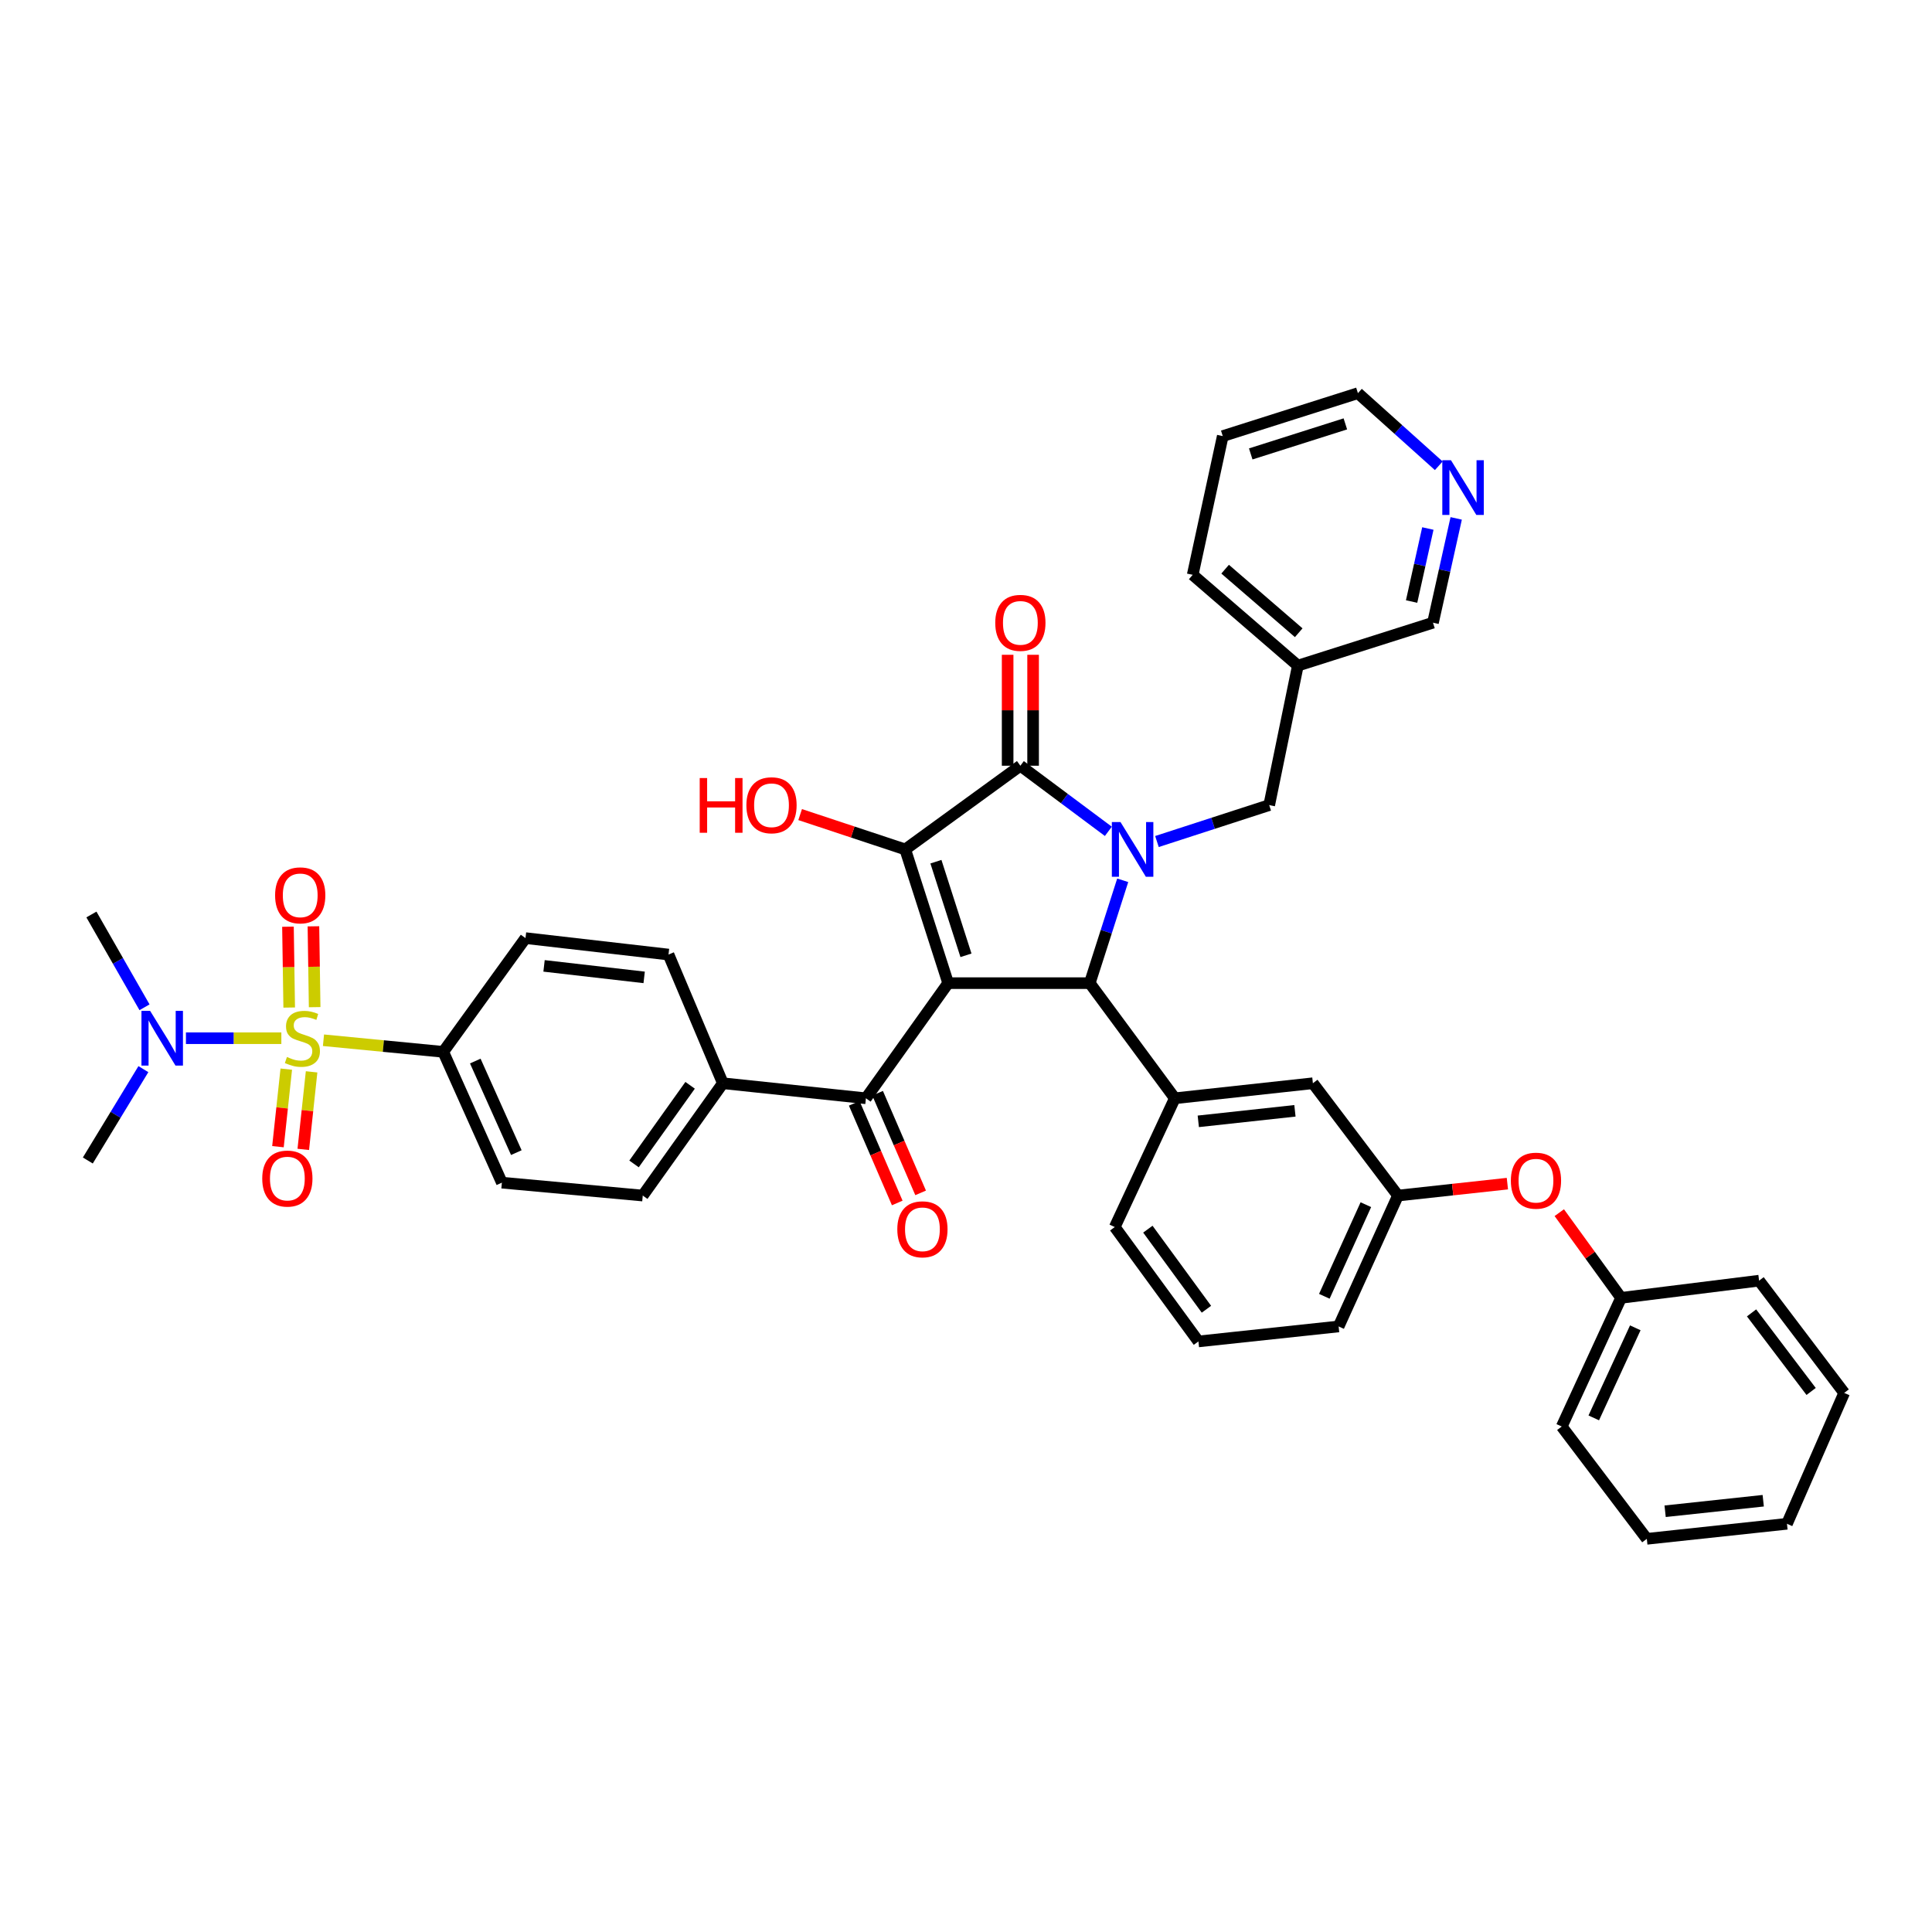 <?xml version='1.0' encoding='iso-8859-1'?>
<svg version='1.1' baseProfile='full'
              xmlns='http://www.w3.org/2000/svg'
                      xmlns:rdkit='http://www.rdkit.org/xml'
                      xmlns:xlink='http://www.w3.org/1999/xlink'
                  xml:space='preserve'
width='1000px' height='1000px' viewBox='0 0 1000 1000'>
<!-- END OF HEADER -->
<rect style='opacity:1.0;fill:#FFFFFF;stroke:none' width='1000' height='1000' x='0' y='0'> </rect>
<path class='bond-1' d='M 490.766,508.875 L 468.548,439.66' style='fill:none;fill-rule:evenodd;stroke:#000000;stroke-width:6px;stroke-linecap:butt;stroke-linejoin:miter;stroke-opacity:1' />
<path class='bond-1' d='M 499.984,494.464 L 484.431,446.013' style='fill:none;fill-rule:evenodd;stroke:#000000;stroke-width:6px;stroke-linecap:butt;stroke-linejoin:miter;stroke-opacity:1' />
<path class='bond-4' d='M 490.766,508.875 L 564.061,508.875' style='fill:none;fill-rule:evenodd;stroke:#000000;stroke-width:6px;stroke-linecap:butt;stroke-linejoin:miter;stroke-opacity:1' />
<path class='bond-5' d='M 490.766,508.875 L 448.198,568.469' style='fill:none;fill-rule:evenodd;stroke:#000000;stroke-width:6px;stroke-linecap:butt;stroke-linejoin:miter;stroke-opacity:1' />
<path class='bond-0' d='M 581.116,455.637 L 572.588,482.256' style='fill:none;fill-rule:evenodd;stroke:#0000FF;stroke-width:6px;stroke-linecap:butt;stroke-linejoin:miter;stroke-opacity:1' />
<path class='bond-0' d='M 572.588,482.256 L 564.061,508.875' style='fill:none;fill-rule:evenodd;stroke:#000000;stroke-width:6px;stroke-linecap:butt;stroke-linejoin:miter;stroke-opacity:1' />
<path class='bond-9' d='M 598.833,435.572 L 627.888,426.144' style='fill:none;fill-rule:evenodd;stroke:#0000FF;stroke-width:6px;stroke-linecap:butt;stroke-linejoin:miter;stroke-opacity:1' />
<path class='bond-9' d='M 627.888,426.144 L 656.944,416.717' style='fill:none;fill-rule:evenodd;stroke:#000000;stroke-width:6px;stroke-linecap:butt;stroke-linejoin:miter;stroke-opacity:1' />
<path class='bond-40' d='M 573.682,430.299 L 550.912,413.318' style='fill:none;fill-rule:evenodd;stroke:#0000FF;stroke-width:6px;stroke-linecap:butt;stroke-linejoin:miter;stroke-opacity:1' />
<path class='bond-40' d='M 550.912,413.318 L 528.142,396.337' style='fill:none;fill-rule:evenodd;stroke:#000000;stroke-width:6px;stroke-linecap:butt;stroke-linejoin:miter;stroke-opacity:1' />
<path class='bond-3' d='M 468.548,439.66 L 528.142,396.337' style='fill:none;fill-rule:evenodd;stroke:#000000;stroke-width:6px;stroke-linecap:butt;stroke-linejoin:miter;stroke-opacity:1' />
<path class='bond-16' d='M 468.548,439.66 L 441.352,430.645' style='fill:none;fill-rule:evenodd;stroke:#000000;stroke-width:6px;stroke-linecap:butt;stroke-linejoin:miter;stroke-opacity:1' />
<path class='bond-16' d='M 441.352,430.645 L 414.155,421.63' style='fill:none;fill-rule:evenodd;stroke:#FF0000;stroke-width:6px;stroke-linecap:butt;stroke-linejoin:miter;stroke-opacity:1' />
<path class='bond-2' d='M 167.432,538.432 L 198.429,541.434' style='fill:none;fill-rule:evenodd;stroke:#CCCC00;stroke-width:6px;stroke-linecap:butt;stroke-linejoin:miter;stroke-opacity:1' />
<path class='bond-2' d='M 198.429,541.434 L 229.427,544.435' style='fill:none;fill-rule:evenodd;stroke:#000000;stroke-width:6px;stroke-linecap:butt;stroke-linejoin:miter;stroke-opacity:1' />
<path class='bond-8' d='M 145.627,537.376 L 120.933,537.376' style='fill:none;fill-rule:evenodd;stroke:#CCCC00;stroke-width:6px;stroke-linecap:butt;stroke-linejoin:miter;stroke-opacity:1' />
<path class='bond-8' d='M 120.933,537.376 L 96.24,537.376' style='fill:none;fill-rule:evenodd;stroke:#0000FF;stroke-width:6px;stroke-linecap:butt;stroke-linejoin:miter;stroke-opacity:1' />
<path class='bond-10' d='M 148.176,553.378 L 146.023,573.448' style='fill:none;fill-rule:evenodd;stroke:#CCCC00;stroke-width:6px;stroke-linecap:butt;stroke-linejoin:miter;stroke-opacity:1' />
<path class='bond-10' d='M 146.023,573.448 L 143.87,593.518' style='fill:none;fill-rule:evenodd;stroke:#FF0000;stroke-width:6px;stroke-linecap:butt;stroke-linejoin:miter;stroke-opacity:1' />
<path class='bond-10' d='M 161.282,554.784 L 159.129,574.854' style='fill:none;fill-rule:evenodd;stroke:#CCCC00;stroke-width:6px;stroke-linecap:butt;stroke-linejoin:miter;stroke-opacity:1' />
<path class='bond-10' d='M 159.129,574.854 L 156.976,594.924' style='fill:none;fill-rule:evenodd;stroke:#FF0000;stroke-width:6px;stroke-linecap:butt;stroke-linejoin:miter;stroke-opacity:1' />
<path class='bond-11' d='M 162.867,521.305 L 162.548,500.382' style='fill:none;fill-rule:evenodd;stroke:#CCCC00;stroke-width:6px;stroke-linecap:butt;stroke-linejoin:miter;stroke-opacity:1' />
<path class='bond-11' d='M 162.548,500.382 L 162.23,479.46' style='fill:none;fill-rule:evenodd;stroke:#FF0000;stroke-width:6px;stroke-linecap:butt;stroke-linejoin:miter;stroke-opacity:1' />
<path class='bond-11' d='M 149.687,521.505 L 149.369,500.583' style='fill:none;fill-rule:evenodd;stroke:#CCCC00;stroke-width:6px;stroke-linecap:butt;stroke-linejoin:miter;stroke-opacity:1' />
<path class='bond-11' d='M 149.369,500.583 L 149.05,479.661' style='fill:none;fill-rule:evenodd;stroke:#FF0000;stroke-width:6px;stroke-linecap:butt;stroke-linejoin:miter;stroke-opacity:1' />
<path class='bond-13' d='M 534.732,396.337 L 534.732,367.629' style='fill:none;fill-rule:evenodd;stroke:#000000;stroke-width:6px;stroke-linecap:butt;stroke-linejoin:miter;stroke-opacity:1' />
<path class='bond-13' d='M 534.732,367.629 L 534.732,338.921' style='fill:none;fill-rule:evenodd;stroke:#FF0000;stroke-width:6px;stroke-linecap:butt;stroke-linejoin:miter;stroke-opacity:1' />
<path class='bond-13' d='M 521.551,396.337 L 521.551,367.629' style='fill:none;fill-rule:evenodd;stroke:#000000;stroke-width:6px;stroke-linecap:butt;stroke-linejoin:miter;stroke-opacity:1' />
<path class='bond-13' d='M 521.551,367.629 L 521.551,338.921' style='fill:none;fill-rule:evenodd;stroke:#FF0000;stroke-width:6px;stroke-linecap:butt;stroke-linejoin:miter;stroke-opacity:1' />
<path class='bond-6' d='M 564.061,508.875 L 608.086,568.469' style='fill:none;fill-rule:evenodd;stroke:#000000;stroke-width:6px;stroke-linecap:butt;stroke-linejoin:miter;stroke-opacity:1' />
<path class='bond-12' d='M 448.198,568.469 L 374.149,560.685' style='fill:none;fill-rule:evenodd;stroke:#000000;stroke-width:6px;stroke-linecap:butt;stroke-linejoin:miter;stroke-opacity:1' />
<path class='bond-15' d='M 442.147,571.081 L 453.281,596.867' style='fill:none;fill-rule:evenodd;stroke:#000000;stroke-width:6px;stroke-linecap:butt;stroke-linejoin:miter;stroke-opacity:1' />
<path class='bond-15' d='M 453.281,596.867 L 464.415,622.654' style='fill:none;fill-rule:evenodd;stroke:#FF0000;stroke-width:6px;stroke-linecap:butt;stroke-linejoin:miter;stroke-opacity:1' />
<path class='bond-15' d='M 454.249,565.856 L 465.383,591.642' style='fill:none;fill-rule:evenodd;stroke:#000000;stroke-width:6px;stroke-linecap:butt;stroke-linejoin:miter;stroke-opacity:1' />
<path class='bond-15' d='M 465.383,591.642 L 476.517,617.428' style='fill:none;fill-rule:evenodd;stroke:#FF0000;stroke-width:6px;stroke-linecap:butt;stroke-linejoin:miter;stroke-opacity:1' />
<path class='bond-14' d='M 608.086,568.469 L 679.55,560.685' style='fill:none;fill-rule:evenodd;stroke:#000000;stroke-width:6px;stroke-linecap:butt;stroke-linejoin:miter;stroke-opacity:1' />
<path class='bond-14' d='M 620.233,580.405 L 670.257,574.956' style='fill:none;fill-rule:evenodd;stroke:#000000;stroke-width:6px;stroke-linecap:butt;stroke-linejoin:miter;stroke-opacity:1' />
<path class='bond-26' d='M 608.086,568.469 L 577,635.114' style='fill:none;fill-rule:evenodd;stroke:#000000;stroke-width:6px;stroke-linecap:butt;stroke-linejoin:miter;stroke-opacity:1' />
<path class='bond-7' d='M 229.427,544.435 L 259.773,612.142' style='fill:none;fill-rule:evenodd;stroke:#000000;stroke-width:6px;stroke-linecap:butt;stroke-linejoin:miter;stroke-opacity:1' />
<path class='bond-7' d='M 246.007,549.2 L 267.25,596.595' style='fill:none;fill-rule:evenodd;stroke:#000000;stroke-width:6px;stroke-linecap:butt;stroke-linejoin:miter;stroke-opacity:1' />
<path class='bond-41' d='M 229.427,544.435 L 272.002,485.567' style='fill:none;fill-rule:evenodd;stroke:#000000;stroke-width:6px;stroke-linecap:butt;stroke-linejoin:miter;stroke-opacity:1' />
<path class='bond-29' d='M 74.217,553.388 L 59.836,577.028' style='fill:none;fill-rule:evenodd;stroke:#0000FF;stroke-width:6px;stroke-linecap:butt;stroke-linejoin:miter;stroke-opacity:1' />
<path class='bond-29' d='M 59.836,577.028 L 45.455,600.668' style='fill:none;fill-rule:evenodd;stroke:#000000;stroke-width:6px;stroke-linecap:butt;stroke-linejoin:miter;stroke-opacity:1' />
<path class='bond-30' d='M 74.8,521.371 L 61.057,497.354' style='fill:none;fill-rule:evenodd;stroke:#0000FF;stroke-width:6px;stroke-linecap:butt;stroke-linejoin:miter;stroke-opacity:1' />
<path class='bond-30' d='M 61.057,497.354 L 47.315,473.337' style='fill:none;fill-rule:evenodd;stroke:#000000;stroke-width:6px;stroke-linecap:butt;stroke-linejoin:miter;stroke-opacity:1' />
<path class='bond-19' d='M 656.944,416.717 L 671.765,344.528' style='fill:none;fill-rule:evenodd;stroke:#000000;stroke-width:6px;stroke-linecap:butt;stroke-linejoin:miter;stroke-opacity:1' />
<path class='bond-23' d='M 374.149,560.685 L 346.022,494.076' style='fill:none;fill-rule:evenodd;stroke:#000000;stroke-width:6px;stroke-linecap:butt;stroke-linejoin:miter;stroke-opacity:1' />
<path class='bond-24' d='M 374.149,560.685 L 332.687,618.821' style='fill:none;fill-rule:evenodd;stroke:#000000;stroke-width:6px;stroke-linecap:butt;stroke-linejoin:miter;stroke-opacity:1' />
<path class='bond-24' d='M 357.198,561.752 L 328.175,602.447' style='fill:none;fill-rule:evenodd;stroke:#000000;stroke-width:6px;stroke-linecap:butt;stroke-linejoin:miter;stroke-opacity:1' />
<path class='bond-18' d='M 679.55,560.685 L 723.582,618.821' style='fill:none;fill-rule:evenodd;stroke:#000000;stroke-width:6px;stroke-linecap:butt;stroke-linejoin:miter;stroke-opacity:1' />
<path class='bond-17' d='M 753.724,268.321 L 747.715,295.316' style='fill:none;fill-rule:evenodd;stroke:#0000FF;stroke-width:6px;stroke-linecap:butt;stroke-linejoin:miter;stroke-opacity:1' />
<path class='bond-17' d='M 747.715,295.316 L 741.706,322.31' style='fill:none;fill-rule:evenodd;stroke:#000000;stroke-width:6px;stroke-linecap:butt;stroke-linejoin:miter;stroke-opacity:1' />
<path class='bond-17' d='M 739.055,273.555 L 734.849,292.452' style='fill:none;fill-rule:evenodd;stroke:#0000FF;stroke-width:6px;stroke-linecap:butt;stroke-linejoin:miter;stroke-opacity:1' />
<path class='bond-17' d='M 734.849,292.452 L 730.642,311.348' style='fill:none;fill-rule:evenodd;stroke:#000000;stroke-width:6px;stroke-linecap:butt;stroke-linejoin:miter;stroke-opacity:1' />
<path class='bond-43' d='M 744.706,241.083 L 723.782,222.294' style='fill:none;fill-rule:evenodd;stroke:#0000FF;stroke-width:6px;stroke-linecap:butt;stroke-linejoin:miter;stroke-opacity:1' />
<path class='bond-43' d='M 723.782,222.294 L 702.858,203.504' style='fill:none;fill-rule:evenodd;stroke:#000000;stroke-width:6px;stroke-linecap:butt;stroke-linejoin:miter;stroke-opacity:1' />
<path class='bond-22' d='M 723.582,618.821 L 751.901,615.735' style='fill:none;fill-rule:evenodd;stroke:#000000;stroke-width:6px;stroke-linecap:butt;stroke-linejoin:miter;stroke-opacity:1' />
<path class='bond-22' d='M 751.901,615.735 L 780.22,612.649' style='fill:none;fill-rule:evenodd;stroke:#FF0000;stroke-width:6px;stroke-linecap:butt;stroke-linejoin:miter;stroke-opacity:1' />
<path class='bond-42' d='M 723.582,618.821 L 692.87,686.565' style='fill:none;fill-rule:evenodd;stroke:#000000;stroke-width:6px;stroke-linecap:butt;stroke-linejoin:miter;stroke-opacity:1' />
<path class='bond-42' d='M 706.97,623.54 L 685.472,670.961' style='fill:none;fill-rule:evenodd;stroke:#000000;stroke-width:6px;stroke-linecap:butt;stroke-linejoin:miter;stroke-opacity:1' />
<path class='bond-27' d='M 671.765,344.528 L 741.706,322.31' style='fill:none;fill-rule:evenodd;stroke:#000000;stroke-width:6px;stroke-linecap:butt;stroke-linejoin:miter;stroke-opacity:1' />
<path class='bond-33' d='M 671.765,344.528 L 617.342,297.53' style='fill:none;fill-rule:evenodd;stroke:#000000;stroke-width:6px;stroke-linecap:butt;stroke-linejoin:miter;stroke-opacity:1' />
<path class='bond-33' d='M 672.217,327.502 L 634.12,294.603' style='fill:none;fill-rule:evenodd;stroke:#000000;stroke-width:6px;stroke-linecap:butt;stroke-linejoin:miter;stroke-opacity:1' />
<path class='bond-20' d='M 259.773,612.142 L 332.687,618.821' style='fill:none;fill-rule:evenodd;stroke:#000000;stroke-width:6px;stroke-linecap:butt;stroke-linejoin:miter;stroke-opacity:1' />
<path class='bond-21' d='M 272.002,485.567 L 346.022,494.076' style='fill:none;fill-rule:evenodd;stroke:#000000;stroke-width:6px;stroke-linecap:butt;stroke-linejoin:miter;stroke-opacity:1' />
<path class='bond-21' d='M 281.6,499.938 L 333.414,505.894' style='fill:none;fill-rule:evenodd;stroke:#000000;stroke-width:6px;stroke-linecap:butt;stroke-linejoin:miter;stroke-opacity:1' />
<path class='bond-25' d='M 807.083,627.672 L 823.073,649.719' style='fill:none;fill-rule:evenodd;stroke:#FF0000;stroke-width:6px;stroke-linecap:butt;stroke-linejoin:miter;stroke-opacity:1' />
<path class='bond-25' d='M 823.073,649.719 L 839.064,671.765' style='fill:none;fill-rule:evenodd;stroke:#000000;stroke-width:6px;stroke-linecap:butt;stroke-linejoin:miter;stroke-opacity:1' />
<path class='bond-34' d='M 839.064,671.765 L 808.352,738.367' style='fill:none;fill-rule:evenodd;stroke:#000000;stroke-width:6px;stroke-linecap:butt;stroke-linejoin:miter;stroke-opacity:1' />
<path class='bond-34' d='M 846.427,687.275 L 824.928,733.896' style='fill:none;fill-rule:evenodd;stroke:#000000;stroke-width:6px;stroke-linecap:butt;stroke-linejoin:miter;stroke-opacity:1' />
<path class='bond-35' d='M 839.064,671.765 L 910.498,662.868' style='fill:none;fill-rule:evenodd;stroke:#000000;stroke-width:6px;stroke-linecap:butt;stroke-linejoin:miter;stroke-opacity:1' />
<path class='bond-28' d='M 577,635.114 L 620.3,694.32' style='fill:none;fill-rule:evenodd;stroke:#000000;stroke-width:6px;stroke-linecap:butt;stroke-linejoin:miter;stroke-opacity:1' />
<path class='bond-28' d='M 594.134,636.214 L 624.445,677.658' style='fill:none;fill-rule:evenodd;stroke:#000000;stroke-width:6px;stroke-linecap:butt;stroke-linejoin:miter;stroke-opacity:1' />
<path class='bond-32' d='M 620.3,694.32 L 692.87,686.565' style='fill:none;fill-rule:evenodd;stroke:#000000;stroke-width:6px;stroke-linecap:butt;stroke-linejoin:miter;stroke-opacity:1' />
<path class='bond-31' d='M 702.858,203.504 L 632.896,225.722' style='fill:none;fill-rule:evenodd;stroke:#000000;stroke-width:6px;stroke-linecap:butt;stroke-linejoin:miter;stroke-opacity:1' />
<path class='bond-31' d='M 696.353,219.4 L 647.379,234.952' style='fill:none;fill-rule:evenodd;stroke:#000000;stroke-width:6px;stroke-linecap:butt;stroke-linejoin:miter;stroke-opacity:1' />
<path class='bond-36' d='M 617.342,297.53 L 632.896,225.722' style='fill:none;fill-rule:evenodd;stroke:#000000;stroke-width:6px;stroke-linecap:butt;stroke-linejoin:miter;stroke-opacity:1' />
<path class='bond-38' d='M 808.352,738.367 L 852.391,796.496' style='fill:none;fill-rule:evenodd;stroke:#000000;stroke-width:6px;stroke-linecap:butt;stroke-linejoin:miter;stroke-opacity:1' />
<path class='bond-37' d='M 910.498,662.868 L 954.545,720.968' style='fill:none;fill-rule:evenodd;stroke:#000000;stroke-width:6px;stroke-linecap:butt;stroke-linejoin:miter;stroke-opacity:1' />
<path class='bond-37' d='M 906.602,679.546 L 937.435,720.216' style='fill:none;fill-rule:evenodd;stroke:#000000;stroke-width:6px;stroke-linecap:butt;stroke-linejoin:miter;stroke-opacity:1' />
<path class='bond-39' d='M 954.545,720.968 L 924.932,788.712' style='fill:none;fill-rule:evenodd;stroke:#000000;stroke-width:6px;stroke-linecap:butt;stroke-linejoin:miter;stroke-opacity:1' />
<path class='bond-44' d='M 852.391,796.496 L 924.932,788.712' style='fill:none;fill-rule:evenodd;stroke:#000000;stroke-width:6px;stroke-linecap:butt;stroke-linejoin:miter;stroke-opacity:1' />
<path class='bond-44' d='M 861.866,782.222 L 912.644,776.773' style='fill:none;fill-rule:evenodd;stroke:#000000;stroke-width:6px;stroke-linecap:butt;stroke-linejoin:miter;stroke-opacity:1' />
<path  class='atom-1' d='M 579.974 425.5
L 589.254 440.5
Q 590.174 441.98, 591.654 444.66
Q 593.134 447.34, 593.214 447.5
L 593.214 425.5
L 596.974 425.5
L 596.974 453.82
L 593.094 453.82
L 583.134 437.42
Q 581.974 435.5, 580.734 433.3
Q 579.534 431.1, 579.174 430.42
L 579.174 453.82
L 575.494 453.82
L 575.494 425.5
L 579.974 425.5
' fill='#0000FF'/>
<path  class='atom-3' d='M 148.521 547.096
Q 148.841 547.216, 150.161 547.776
Q 151.481 548.336, 152.921 548.696
Q 154.401 549.016, 155.841 549.016
Q 158.521 549.016, 160.081 547.736
Q 161.641 546.416, 161.641 544.136
Q 161.641 542.576, 160.841 541.616
Q 160.081 540.656, 158.881 540.136
Q 157.681 539.616, 155.681 539.016
Q 153.161 538.256, 151.641 537.536
Q 150.161 536.816, 149.081 535.296
Q 148.041 533.776, 148.041 531.216
Q 148.041 527.656, 150.441 525.456
Q 152.881 523.256, 157.681 523.256
Q 160.961 523.256, 164.681 524.816
L 163.761 527.896
Q 160.361 526.496, 157.801 526.496
Q 155.041 526.496, 153.521 527.656
Q 152.001 528.776, 152.041 530.736
Q 152.041 532.256, 152.801 533.176
Q 153.601 534.096, 154.721 534.616
Q 155.881 535.136, 157.801 535.736
Q 160.361 536.536, 161.881 537.336
Q 163.401 538.136, 164.481 539.776
Q 165.601 541.376, 165.601 544.136
Q 165.601 548.056, 162.961 550.176
Q 160.361 552.256, 156.001 552.256
Q 153.481 552.256, 151.561 551.696
Q 149.681 551.176, 147.441 550.256
L 148.521 547.096
' fill='#CCCC00'/>
<path  class='atom-9' d='M 77.698 523.216
L 86.978 538.216
Q 87.898 539.696, 89.378 542.376
Q 90.858 545.056, 90.938 545.216
L 90.938 523.216
L 94.698 523.216
L 94.698 551.536
L 90.818 551.536
L 80.858 535.136
Q 79.698 533.216, 78.458 531.016
Q 77.258 528.816, 76.898 528.136
L 76.898 551.536
L 73.218 551.536
L 73.218 523.216
L 77.698 523.216
' fill='#0000FF'/>
<path  class='atom-11' d='M 135.736 610.026
Q 135.736 603.226, 139.096 599.426
Q 142.456 595.626, 148.736 595.626
Q 155.016 595.626, 158.376 599.426
Q 161.736 603.226, 161.736 610.026
Q 161.736 616.906, 158.336 620.826
Q 154.936 624.706, 148.736 624.706
Q 142.496 624.706, 139.096 620.826
Q 135.736 616.946, 135.736 610.026
M 148.736 621.506
Q 153.056 621.506, 155.376 618.626
Q 157.736 615.706, 157.736 610.026
Q 157.736 604.466, 155.376 601.666
Q 153.056 598.826, 148.736 598.826
Q 144.416 598.826, 142.056 601.626
Q 139.736 604.426, 139.736 610.026
Q 139.736 615.746, 142.056 618.626
Q 144.416 621.506, 148.736 621.506
' fill='#FF0000'/>
<path  class='atom-12' d='M 142.393 463.429
Q 142.393 456.629, 145.753 452.829
Q 149.113 449.029, 155.393 449.029
Q 161.673 449.029, 165.033 452.829
Q 168.393 456.629, 168.393 463.429
Q 168.393 470.309, 164.993 474.229
Q 161.593 478.109, 155.393 478.109
Q 149.153 478.109, 145.753 474.229
Q 142.393 470.349, 142.393 463.429
M 155.393 474.909
Q 159.713 474.909, 162.033 472.029
Q 164.393 469.109, 164.393 463.429
Q 164.393 457.869, 162.033 455.069
Q 159.713 452.229, 155.393 452.229
Q 151.073 452.229, 148.713 455.029
Q 146.393 457.829, 146.393 463.429
Q 146.393 469.149, 148.713 472.029
Q 151.073 474.909, 155.393 474.909
' fill='#FF0000'/>
<path  class='atom-14' d='M 515.142 322.39
Q 515.142 315.59, 518.502 311.79
Q 521.862 307.99, 528.142 307.99
Q 534.422 307.99, 537.782 311.79
Q 541.142 315.59, 541.142 322.39
Q 541.142 329.27, 537.742 333.19
Q 534.342 337.07, 528.142 337.07
Q 521.902 337.07, 518.502 333.19
Q 515.142 329.31, 515.142 322.39
M 528.142 333.87
Q 532.462 333.87, 534.782 330.99
Q 537.142 328.07, 537.142 322.39
Q 537.142 316.83, 534.782 314.03
Q 532.462 311.19, 528.142 311.19
Q 523.822 311.19, 521.462 313.99
Q 519.142 316.79, 519.142 322.39
Q 519.142 328.11, 521.462 330.99
Q 523.822 333.87, 528.142 333.87
' fill='#FF0000'/>
<path  class='atom-16' d='M 464.446 636.285
Q 464.446 629.485, 467.806 625.685
Q 471.166 621.885, 477.446 621.885
Q 483.726 621.885, 487.086 625.685
Q 490.446 629.485, 490.446 636.285
Q 490.446 643.165, 487.046 647.085
Q 483.646 650.965, 477.446 650.965
Q 471.206 650.965, 467.806 647.085
Q 464.446 643.205, 464.446 636.285
M 477.446 647.765
Q 481.766 647.765, 484.086 644.885
Q 486.446 641.965, 486.446 636.285
Q 486.446 630.725, 484.086 627.925
Q 481.766 625.085, 477.446 625.085
Q 473.126 625.085, 470.766 627.885
Q 468.446 630.685, 468.446 636.285
Q 468.446 642.005, 470.766 644.885
Q 473.126 647.765, 477.446 647.765
' fill='#FF0000'/>
<path  class='atom-17' d='M 362.172 402.717
L 366.012 402.717
L 366.012 414.757
L 380.492 414.757
L 380.492 402.717
L 384.332 402.717
L 384.332 431.037
L 380.492 431.037
L 380.492 417.957
L 366.012 417.957
L 366.012 431.037
L 362.172 431.037
L 362.172 402.717
' fill='#FF0000'/>
<path  class='atom-17' d='M 386.332 416.797
Q 386.332 409.997, 389.692 406.197
Q 393.052 402.397, 399.332 402.397
Q 405.612 402.397, 408.972 406.197
Q 412.332 409.997, 412.332 416.797
Q 412.332 423.677, 408.932 427.597
Q 405.532 431.477, 399.332 431.477
Q 393.092 431.477, 389.692 427.597
Q 386.332 423.717, 386.332 416.797
M 399.332 428.277
Q 403.652 428.277, 405.972 425.397
Q 408.332 422.477, 408.332 416.797
Q 408.332 411.237, 405.972 408.437
Q 403.652 405.597, 399.332 405.597
Q 395.012 405.597, 392.652 408.397
Q 390.332 411.197, 390.332 416.797
Q 390.332 422.517, 392.652 425.397
Q 395.012 428.277, 399.332 428.277
' fill='#FF0000'/>
<path  class='atom-18' d='M 751.015 238.21
L 760.295 253.21
Q 761.215 254.69, 762.695 257.37
Q 764.175 260.05, 764.255 260.21
L 764.255 238.21
L 768.015 238.21
L 768.015 266.53
L 764.135 266.53
L 754.175 250.13
Q 753.015 248.21, 751.775 246.01
Q 750.575 243.81, 750.215 243.13
L 750.215 266.53
L 746.535 266.53
L 746.535 238.21
L 751.015 238.21
' fill='#0000FF'/>
<path  class='atom-23' d='M 782.017 611.117
Q 782.017 604.317, 785.377 600.517
Q 788.737 596.717, 795.017 596.717
Q 801.297 596.717, 804.657 600.517
Q 808.017 604.317, 808.017 611.117
Q 808.017 617.997, 804.617 621.917
Q 801.217 625.797, 795.017 625.797
Q 788.777 625.797, 785.377 621.917
Q 782.017 618.037, 782.017 611.117
M 795.017 622.597
Q 799.337 622.597, 801.657 619.717
Q 804.017 616.797, 804.017 611.117
Q 804.017 605.557, 801.657 602.757
Q 799.337 599.917, 795.017 599.917
Q 790.697 599.917, 788.337 602.717
Q 786.017 605.517, 786.017 611.117
Q 786.017 616.837, 788.337 619.717
Q 790.697 622.597, 795.017 622.597
' fill='#FF0000'/>
</svg>
